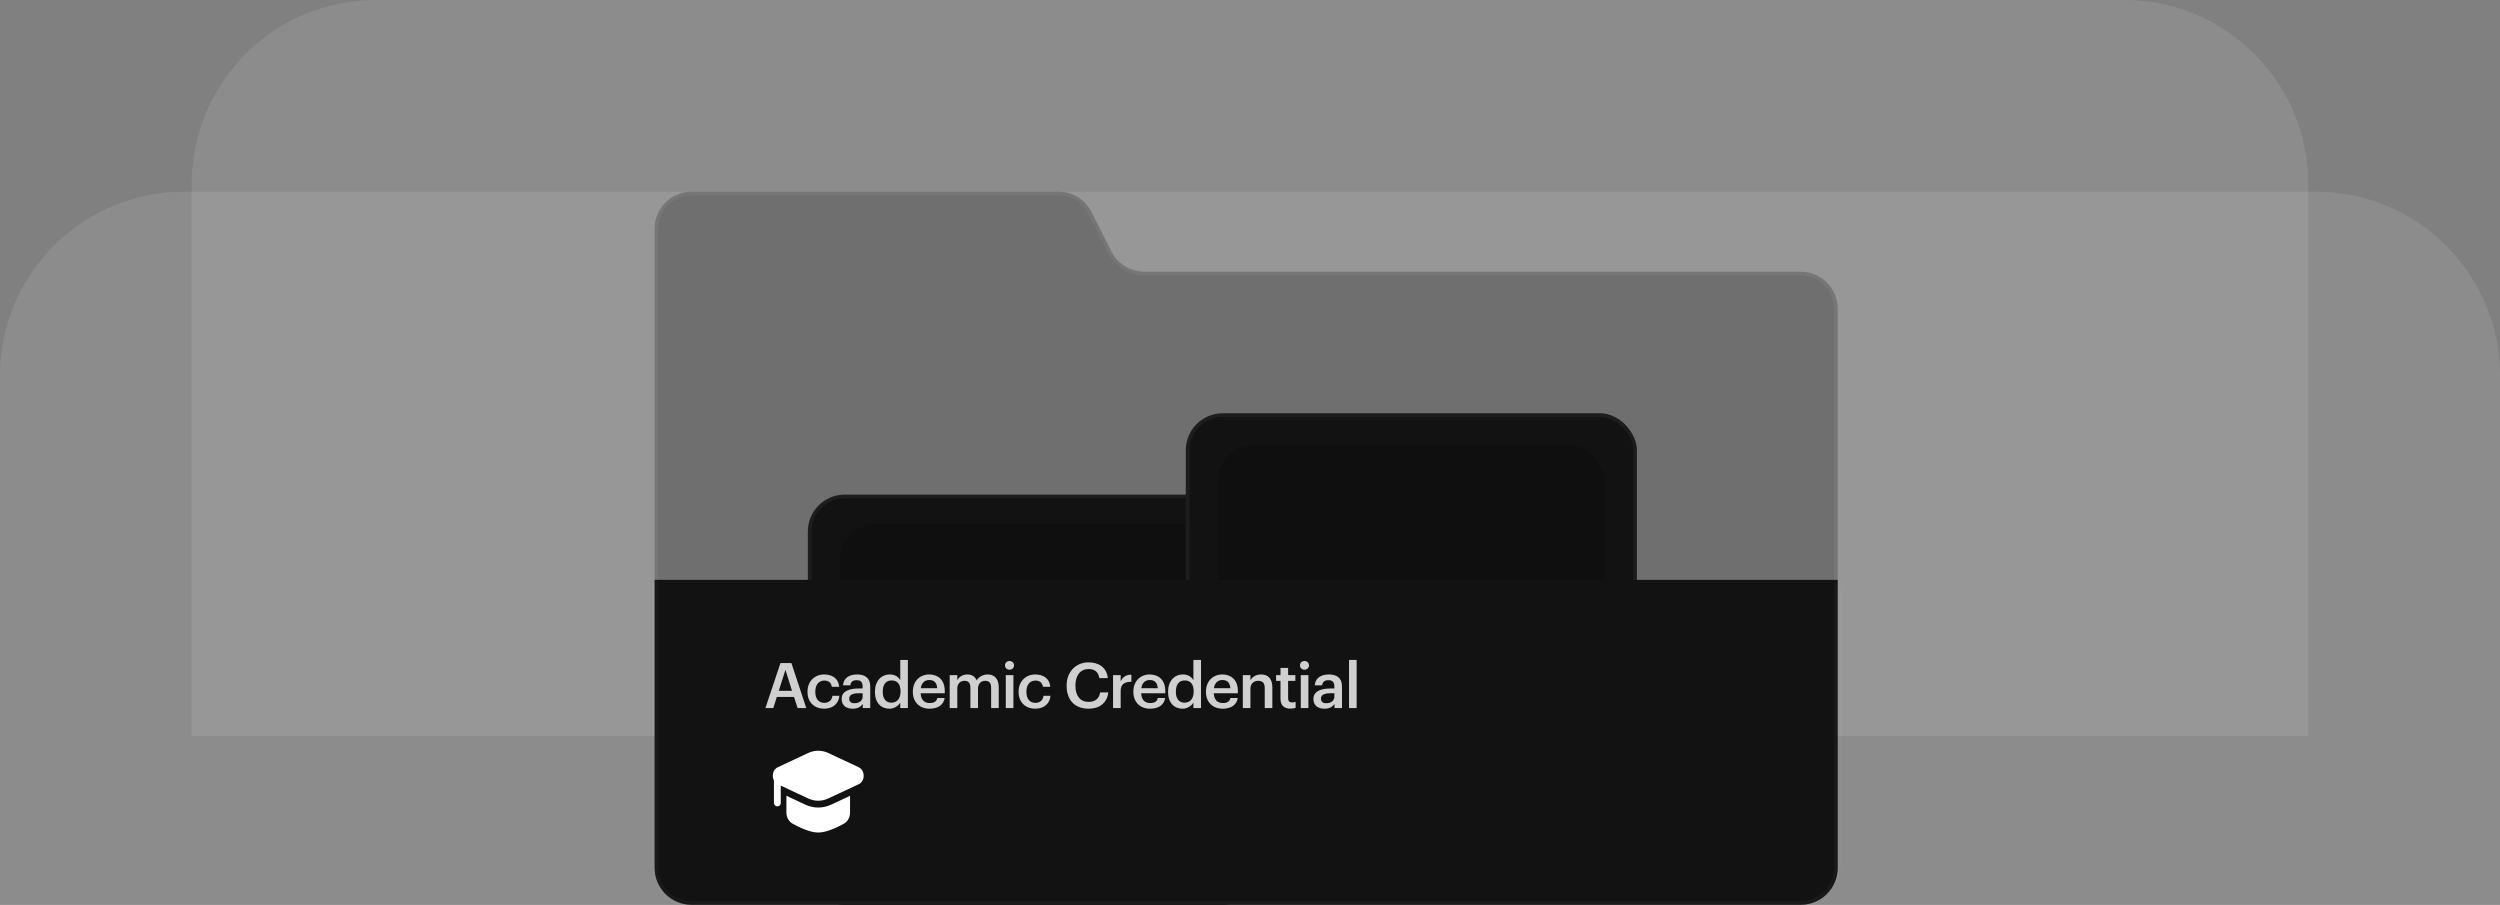 <svg width="326" height="118" viewBox="0 0 326 118" fill="none" xmlns="http://www.w3.org/2000/svg">
<rect x="0" y="0" width="326" height="118" fill="#808080" stroke="none"/>
<path d="M0 49C0 35.745 10.745 25 24 25H302C315.255 25 326 35.745 326 49V139H0V49Z" fill="white" fill-opacity="0.1"/>
<path d="M25 24C25 10.745 35.745 0 49 0H277C290.255 0 301 10.745 301 24V96H25V24Z" fill="white" fill-opacity="0.1"/>
<path d="M85.365 29.81C85.365 27.154 87.519 25 90.176 25H138.044C139.861 25 141.523 26.024 142.34 27.648L144.929 32.789C145.746 34.413 147.408 35.437 149.226 35.437H234.825C237.482 35.437 239.636 37.59 239.636 40.247V113.172C239.636 115.829 237.482 117.982 234.825 117.982H90.176C87.519 117.982 85.365 115.829 85.365 113.172L85.365 29.81Z" fill="#121212" fill-opacity="0.3"/>
<path d="M90.176 25.24H138.044C139.77 25.24 141.35 26.214 142.126 27.756L144.714 32.898C145.572 34.602 147.317 35.678 149.226 35.678H234.825C237.349 35.678 239.395 37.723 239.396 40.247V113.172C239.396 115.696 237.349 117.742 234.825 117.742H90.176C87.652 117.742 85.606 115.696 85.606 113.172V29.811C85.606 27.287 87.652 25.24 90.176 25.24Z" stroke="white" stroke-opacity="0.05" stroke-width="0.481"/>
<rect x="105.344" y="64.495" width="58.828" height="53.504" rx="4.81" fill="#121212"/>
<rect x="105.584" y="64.736" width="58.347" height="53.023" rx="4.57" stroke="white" stroke-opacity="0.05" stroke-width="0.481"/>
<rect x="109.492" y="68.268" width="50.532" height="45.959" rx="4.81" fill="#0F0F0F"/>
<rect x="154.625" y="53.893" width="58.828" height="58.536" rx="4.81" fill="#121212"/>
<rect x="154.866" y="54.133" width="58.347" height="58.055" rx="4.57" stroke="white" stroke-opacity="0.05" stroke-width="0.481"/>
<rect x="158.773" y="58.02" width="50.532" height="50.281" rx="4.81" fill="#0F0F0F"/>
<mask id="path-11-inside-1_1264_1635" fill="white">
<path d="M85.365 75.618H239.636V113.172C239.636 115.829 237.482 117.983 234.825 117.983H90.176C87.519 117.983 85.365 115.829 85.365 113.172V75.618Z"/>
</mask>
<path d="M85.365 75.618H239.636V113.172C239.636 115.829 237.482 117.983 234.825 117.983H90.176C87.519 117.983 85.365 115.829 85.365 113.172V75.618Z" fill="#121212"/>
<path d="M85.365 75.618H239.636H85.365ZM240.117 113.172C240.117 116.095 237.748 118.464 234.825 118.464H90.176C87.253 118.464 84.884 116.095 84.884 113.172L85.846 113.172C85.846 115.564 87.785 117.502 90.176 117.502H234.825C237.216 117.502 239.155 115.564 239.155 113.172L240.117 113.172ZM90.176 118.464C87.253 118.464 84.884 116.095 84.884 113.172V75.618H85.846V113.172C85.846 115.564 87.785 117.502 90.176 117.502V118.464ZM240.117 75.618V113.172C240.117 116.095 237.748 118.464 234.825 118.464V117.502C237.216 117.502 239.155 115.564 239.155 113.172V75.618H240.117Z" fill="white" fill-opacity="0.05" mask="url(#path-11-inside-1_1264_1635)"/>
<path d="M99.81 92.334L101.772 86.463H103.201L105.139 92.334H104.006L103.538 90.88H101.296L100.836 92.334H99.81ZM102.421 87.358L101.55 90.084H103.283L102.421 87.358ZM107.467 92.416C106.235 92.416 105.299 91.611 105.299 90.24V90.174C105.299 88.811 106.268 87.949 107.467 87.949C108.419 87.949 109.314 88.376 109.429 89.558H108.469C108.387 88.984 108.009 88.746 107.483 88.746C106.802 88.746 106.317 89.271 106.317 90.158V90.224C106.317 91.16 106.777 91.652 107.508 91.652C108.033 91.652 108.485 91.34 108.543 90.733H109.454C109.38 91.718 108.633 92.416 107.467 92.416ZM111.188 92.416C110.4 92.416 109.751 92.038 109.751 91.143C109.751 90.141 110.72 89.78 111.952 89.78H112.486V89.558C112.486 88.984 112.289 88.696 111.706 88.696C111.188 88.696 110.934 88.943 110.884 89.37H109.924C110.006 88.368 110.802 87.949 111.763 87.949C112.724 87.949 113.479 88.343 113.479 89.517V92.334H112.502V91.808C112.223 92.178 111.845 92.416 111.188 92.416ZM111.426 91.702C112.034 91.702 112.486 91.381 112.486 90.831V90.404H111.977C111.221 90.404 110.737 90.577 110.737 91.102C110.737 91.463 110.934 91.702 111.426 91.702ZM115.981 92.416C114.906 92.416 114.093 91.652 114.093 90.256V90.191C114.093 88.819 114.906 87.949 116.022 87.949C116.72 87.949 117.156 88.269 117.394 88.696V86.052H118.387V92.334H117.394V91.611C117.164 92.038 116.614 92.416 115.981 92.416ZM116.228 91.628C116.918 91.628 117.427 91.168 117.427 90.207V90.141C117.427 89.197 116.991 88.729 116.269 88.729C115.538 88.729 115.111 89.238 115.111 90.166V90.232C115.111 91.176 115.587 91.628 116.228 91.628ZM121.211 92.416C119.946 92.416 119.035 91.587 119.035 90.232V90.166C119.035 88.836 119.946 87.949 121.17 87.949C122.237 87.949 123.198 88.581 123.198 90.117V90.404H120.053C120.086 91.217 120.496 91.677 121.235 91.677C121.835 91.677 122.147 91.439 122.221 91.02H123.182C123.042 91.923 122.311 92.416 121.211 92.416ZM120.069 89.739H122.213C122.163 89 121.786 88.672 121.17 88.672C120.57 88.672 120.168 89.074 120.069 89.739ZM123.839 92.334V88.039H124.833V88.696C125.038 88.294 125.506 87.949 126.138 87.949C126.697 87.949 127.14 88.187 127.354 88.721C127.682 88.187 128.273 87.949 128.807 87.949C129.595 87.949 130.236 88.433 130.236 89.616V92.334H129.242V89.682C129.242 89.049 128.971 88.778 128.479 88.778C127.986 88.778 127.534 89.107 127.534 89.764V92.334H126.541V89.682C126.541 89.049 126.262 88.778 125.777 88.778C125.284 88.778 124.833 89.107 124.833 89.764V92.334H123.839ZM131.155 92.334V88.039H132.149V92.334H131.155ZM131.64 87.333C131.311 87.333 131.049 87.087 131.049 86.766C131.049 86.438 131.311 86.192 131.64 86.192C131.968 86.192 132.231 86.438 132.231 86.766C132.231 87.087 131.968 87.333 131.64 87.333ZM134.994 92.416C133.763 92.416 132.826 91.611 132.826 90.24V90.174C132.826 88.811 133.795 87.949 134.994 87.949C135.947 87.949 136.842 88.376 136.957 89.558H135.996C135.914 88.984 135.536 88.746 135.011 88.746C134.329 88.746 133.845 89.271 133.845 90.158V90.224C133.845 91.16 134.305 91.652 135.035 91.652C135.561 91.652 136.013 91.34 136.07 90.733H136.982C136.908 91.718 136.16 92.416 134.994 92.416ZM141.954 92.416C140.114 92.416 139.088 91.242 139.088 89.435V89.37C139.088 87.604 140.303 86.372 141.937 86.372C143.284 86.372 144.327 87.046 144.458 88.425H143.35C143.226 87.645 142.791 87.243 141.945 87.243C140.911 87.243 140.237 88.047 140.237 89.361V89.427C140.237 90.749 140.87 91.529 141.954 91.529C142.766 91.529 143.341 91.119 143.456 90.289H144.524C144.351 91.702 143.35 92.416 141.954 92.416ZM145.141 92.334V88.039H146.135V88.844C146.406 88.302 146.808 87.982 147.531 87.974V88.901C146.661 88.91 146.135 89.189 146.135 90.1V92.334H145.141ZM149.967 92.416C148.703 92.416 147.791 91.587 147.791 90.232V90.166C147.791 88.836 148.703 87.949 149.926 87.949C150.994 87.949 151.955 88.581 151.955 90.117V90.404H148.81C148.842 91.217 149.253 91.677 149.992 91.677C150.591 91.677 150.904 91.439 150.977 91.02H151.938C151.799 91.923 151.068 92.416 149.967 92.416ZM148.826 89.739H150.969C150.92 89 150.542 88.672 149.926 88.672C149.327 88.672 148.924 89.074 148.826 89.739ZM154.205 92.416C153.13 92.416 152.317 91.652 152.317 90.256V90.191C152.317 88.819 153.13 87.949 154.246 87.949C154.944 87.949 155.38 88.269 155.618 88.696V86.052H156.611V92.334H155.618V91.611C155.388 92.038 154.838 92.416 154.205 92.416ZM154.452 91.628C155.141 91.628 155.651 91.168 155.651 90.207V90.141C155.651 89.197 155.215 88.729 154.493 88.729C153.762 88.729 153.335 89.238 153.335 90.166V90.232C153.335 91.176 153.811 91.628 154.452 91.628ZM159.435 92.416C158.17 92.416 157.258 91.587 157.258 90.232V90.166C157.258 88.836 158.17 87.949 159.394 87.949C160.461 87.949 161.422 88.581 161.422 90.117V90.404H158.277C158.31 91.217 158.72 91.677 159.459 91.677C160.059 91.677 160.371 91.439 160.445 91.02H161.405C161.266 91.923 160.535 92.416 159.435 92.416ZM158.293 89.739H160.436C160.387 89 160.009 88.672 159.394 88.672C158.794 88.672 158.392 89.074 158.293 89.739ZM162.063 92.334V88.039H163.057V88.721C163.262 88.302 163.738 87.949 164.444 87.949C165.307 87.949 165.914 88.45 165.914 89.632V92.334H164.921V89.723C164.921 89.074 164.658 88.778 164.067 88.778C163.508 88.778 163.057 89.123 163.057 89.805V92.334H162.063ZM168.274 92.408C167.42 92.408 166.977 91.948 166.977 91.135V88.787H166.402V88.039H166.977V87.095H167.97V88.039H168.915V88.787H167.97V91.045C167.97 91.422 168.151 91.595 168.463 91.595C168.66 91.595 168.808 91.57 168.948 91.513V92.301C168.792 92.359 168.578 92.408 168.274 92.408ZM169.622 92.334V88.039H170.616V92.334H169.622ZM170.107 87.333C169.778 87.333 169.515 87.087 169.515 86.766C169.515 86.438 169.778 86.192 170.107 86.192C170.435 86.192 170.698 86.438 170.698 86.766C170.698 87.087 170.435 87.333 170.107 87.333ZM172.706 92.416C171.917 92.416 171.268 92.038 171.268 91.143C171.268 90.141 172.237 89.78 173.469 89.78H174.003V89.558C174.003 88.984 173.806 88.696 173.223 88.696C172.706 88.696 172.451 88.943 172.402 89.37H171.441C171.523 88.368 172.32 87.949 173.28 87.949C174.241 87.949 174.997 88.343 174.997 89.517V92.334H174.019V91.808C173.74 92.178 173.362 92.416 172.706 92.416ZM172.944 91.702C173.551 91.702 174.003 91.381 174.003 90.831V90.404H173.494C172.738 90.404 172.254 90.577 172.254 91.102C172.254 91.463 172.451 91.702 172.944 91.702ZM175.914 92.334V86.052H176.907V92.334H175.914Z" fill="white" fill-opacity="0.8"/>
<path d="M108.012 98.192C107.17 97.797 106.226 97.797 105.384 98.192L101.418 100.051C100.781 100.35 100.614 101.193 100.92 101.775L100.92 104.711C100.92 104.956 101.119 105.155 101.364 105.155C101.61 105.155 101.809 104.956 101.809 104.711V102.442L105.384 104.119C106.226 104.513 107.17 104.513 108.012 104.119L111.977 102.259C112.84 101.855 112.84 100.455 111.977 100.051L108.012 98.192Z" fill="white"/>
<path d="M102.549 103.771V105.971C102.549 106.568 102.848 107.127 103.37 107.417C104.241 107.899 105.634 108.563 106.698 108.563C107.762 108.563 109.155 107.899 110.025 107.417C110.548 107.127 110.846 106.568 110.846 105.971V103.771L108.389 104.923C107.308 105.43 106.088 105.43 105.007 104.923L102.549 103.771Z" fill="white"/>
</svg>
